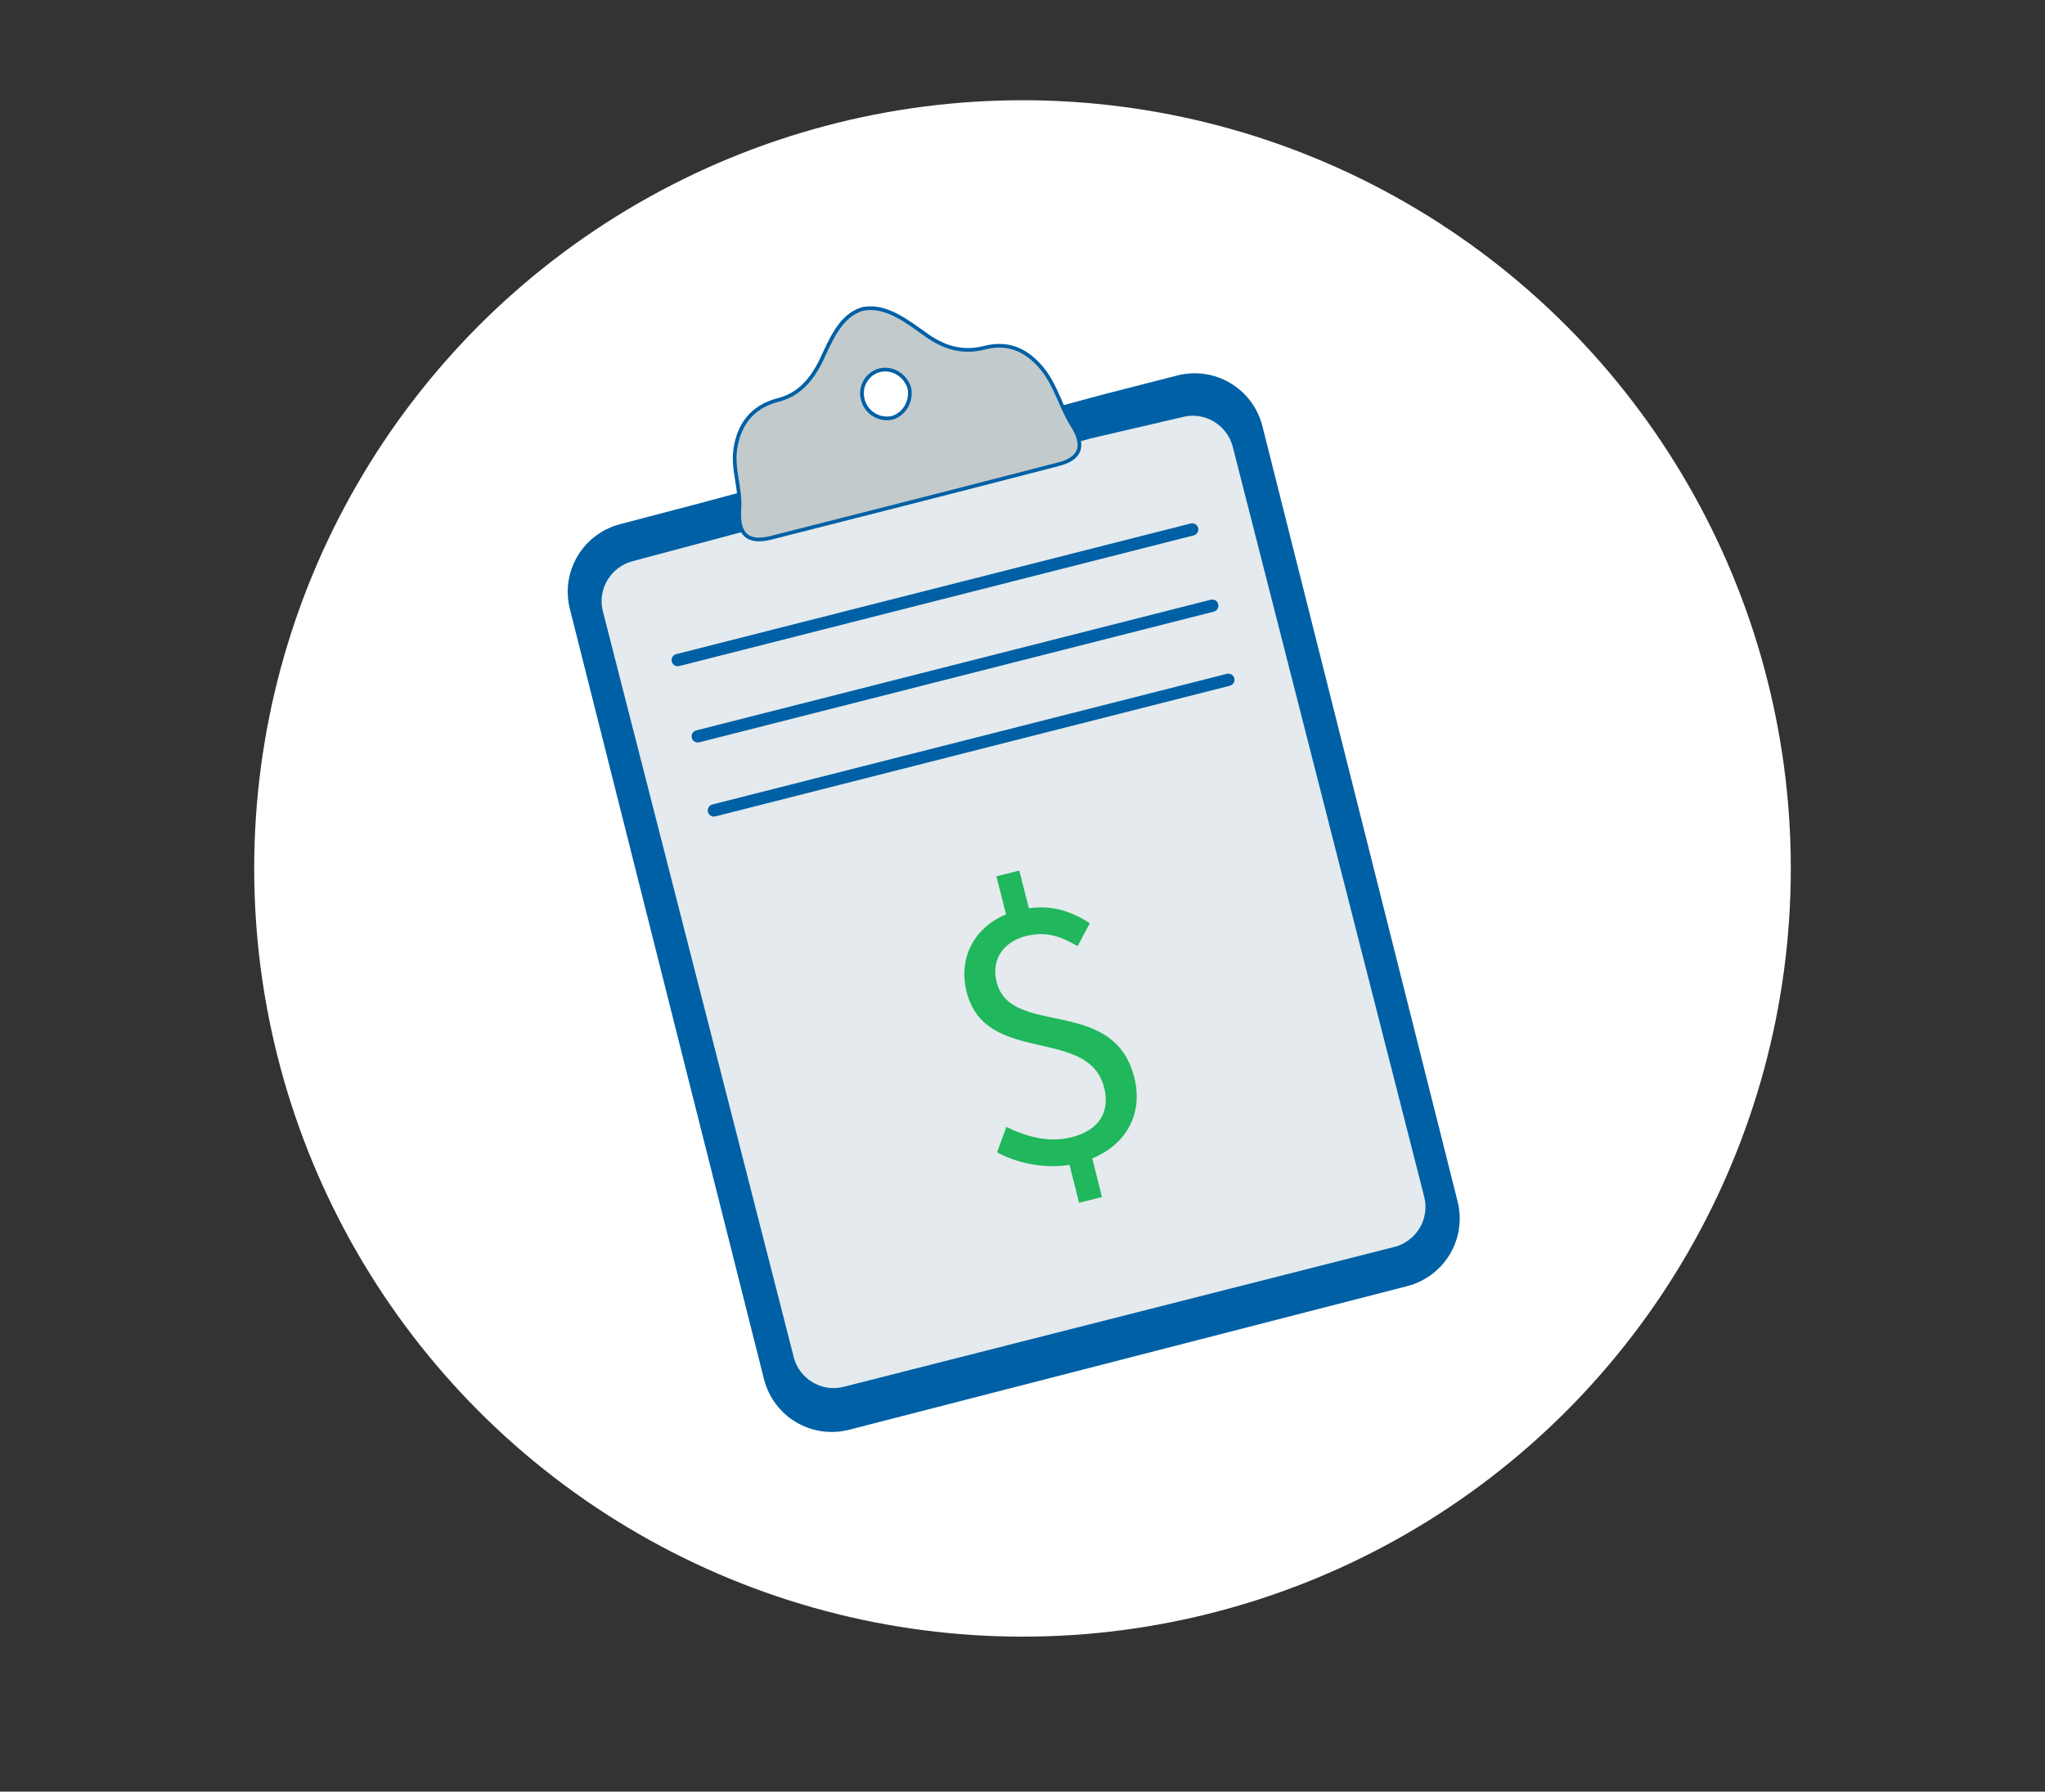 <?xml version="1.0" encoding="utf-8"?>
<!-- Generator: Adobe Illustrator 22.1.0, SVG Export Plug-In . SVG Version: 6.00 Build 0)  -->
<svg version="1.1" id="Layer_1" xmlns="http://www.w3.org/2000/svg" xmlns:xlink="http://www.w3.org/1999/xlink" x="0px" y="0px"
	 viewBox="0 0 571.2 500.5" style="enable-background:new 0 0 571.2 500.5;" xml:space="preserve">
<rect x="0" y="0" width="571.2" height="500.5" fill="#333333" stroke="none"/>
<style type="text/css">
	.st0{fill:#FFFFFF;}
	.st1{fill:#0060A5;}
	.st2{fill:#E4EAED;}
	.st3{fill:none;stroke:#0060A5;stroke-width:3.432;stroke-linecap:round;}
	.st4{fill:#C2CACC;stroke:#0060A5;stroke-width:1.031;stroke-miterlimit:10;}
	.st5{enable-background:new    ;}
	.st6{fill:#20B75D;}
</style>
<circle class="st0" cx="285.6" cy="242.6" r="214.6"/>
<path class="st1" d="M308.5,110.1l20.3-5.2c10.5-2.7,21.1,3.6,23.8,14.1l0,0l54.5,216.5c2.7,10.5-3.6,21.1-14.1,23.8l-155.8,40.1
	c-10.5,2.7-21.1-3.6-23.8-14.1l0,0l-54.2-215.1c-2.7-10.5,3.6-21.1,14.1-23.8l22.1-5.8"/>
<path class="st2" d="M305,122.4l25.3-5.9c6.2-1.6,12.4,2.2,14,8.2l0,0l53.5,209.6c1.6,6.2-2.2,12.4-8.2,14l-153.9,39.1
	c-6.2,1.6-12.4-2.2-14-8.2c0,0,0,0,0-0.1l-53.3-208.3c-1.6-6.2,2.2-12.4,8.2-14l27.7-7.4"/>
<path class="st3" d="M199.4,226.4l143.7-36.5 M194.9,205.7l143.7-36.5 M189.3,184.4L333,147.9"/>
<g>
	<path class="st4" d="M254,108.4c-1.1-3.5-4.6-5.8-8.2-5c-3.6,0.9-5.8,4.6-4.8,8.2c0,0.1,0,0.3,0.1,0.4c1.1,3.5,4.7,5.5,8.2,4.7
		C252.7,115.6,254.7,112,254,108.4 M258.2,93.2c5.1,3.8,10.4,5.5,16.5,4c7.1-1.9,12.6,0.7,17.1,6.7c3.4,4.7,4.6,10,7.7,14.9
		c3.6,5.7,2.4,9.3-3.9,10.9c-28.5,7.4-51.8,13.3-80.5,20.6c-6.3,1.5-9-1.1-8.6-7.8c0.5-6.1-2-11.3-1.1-17.2
		c1.1-7.1,5-11.7,11.7-13.5c6.2-1.5,9.8-5.9,12.5-11.6c2.4-5.1,5.2-12.2,11.4-13.9C247.5,85,253.6,90,258.2,93.2"/>
</g>
<g class="st5">
	<path class="st6" d="M278.5,321.9l2.6-7.1c5.5,2.7,11.7,4.5,18.2,2.9c7.9-2,10.8-7.3,9.1-13.9c-4.4-17.2-33.2-6-38.4-26.7
		c-2.7-10.7,3.3-20,14.5-22.8c8.4-2.1,14.4,0.1,19.9,3.6l-3.4,6.4c-4.9-2.8-8.7-4.2-14.5-2.8c-6.5,1.7-9.7,6.8-8.1,12.9
		c3.9,15.5,32.6,3.7,38.4,26.5c2.9,11.3-3.3,20.9-15.7,24C293.6,326.9,284.7,325.3,278.5,321.9z M278.3,244.8l6.4-1.6l3.5,13.7
		l-6.4,1.6L278.3,244.8z M298,322.5l6.4-1.6l3.4,13.5l-6.4,1.6L298,322.5z"/>
</g>
</svg>
